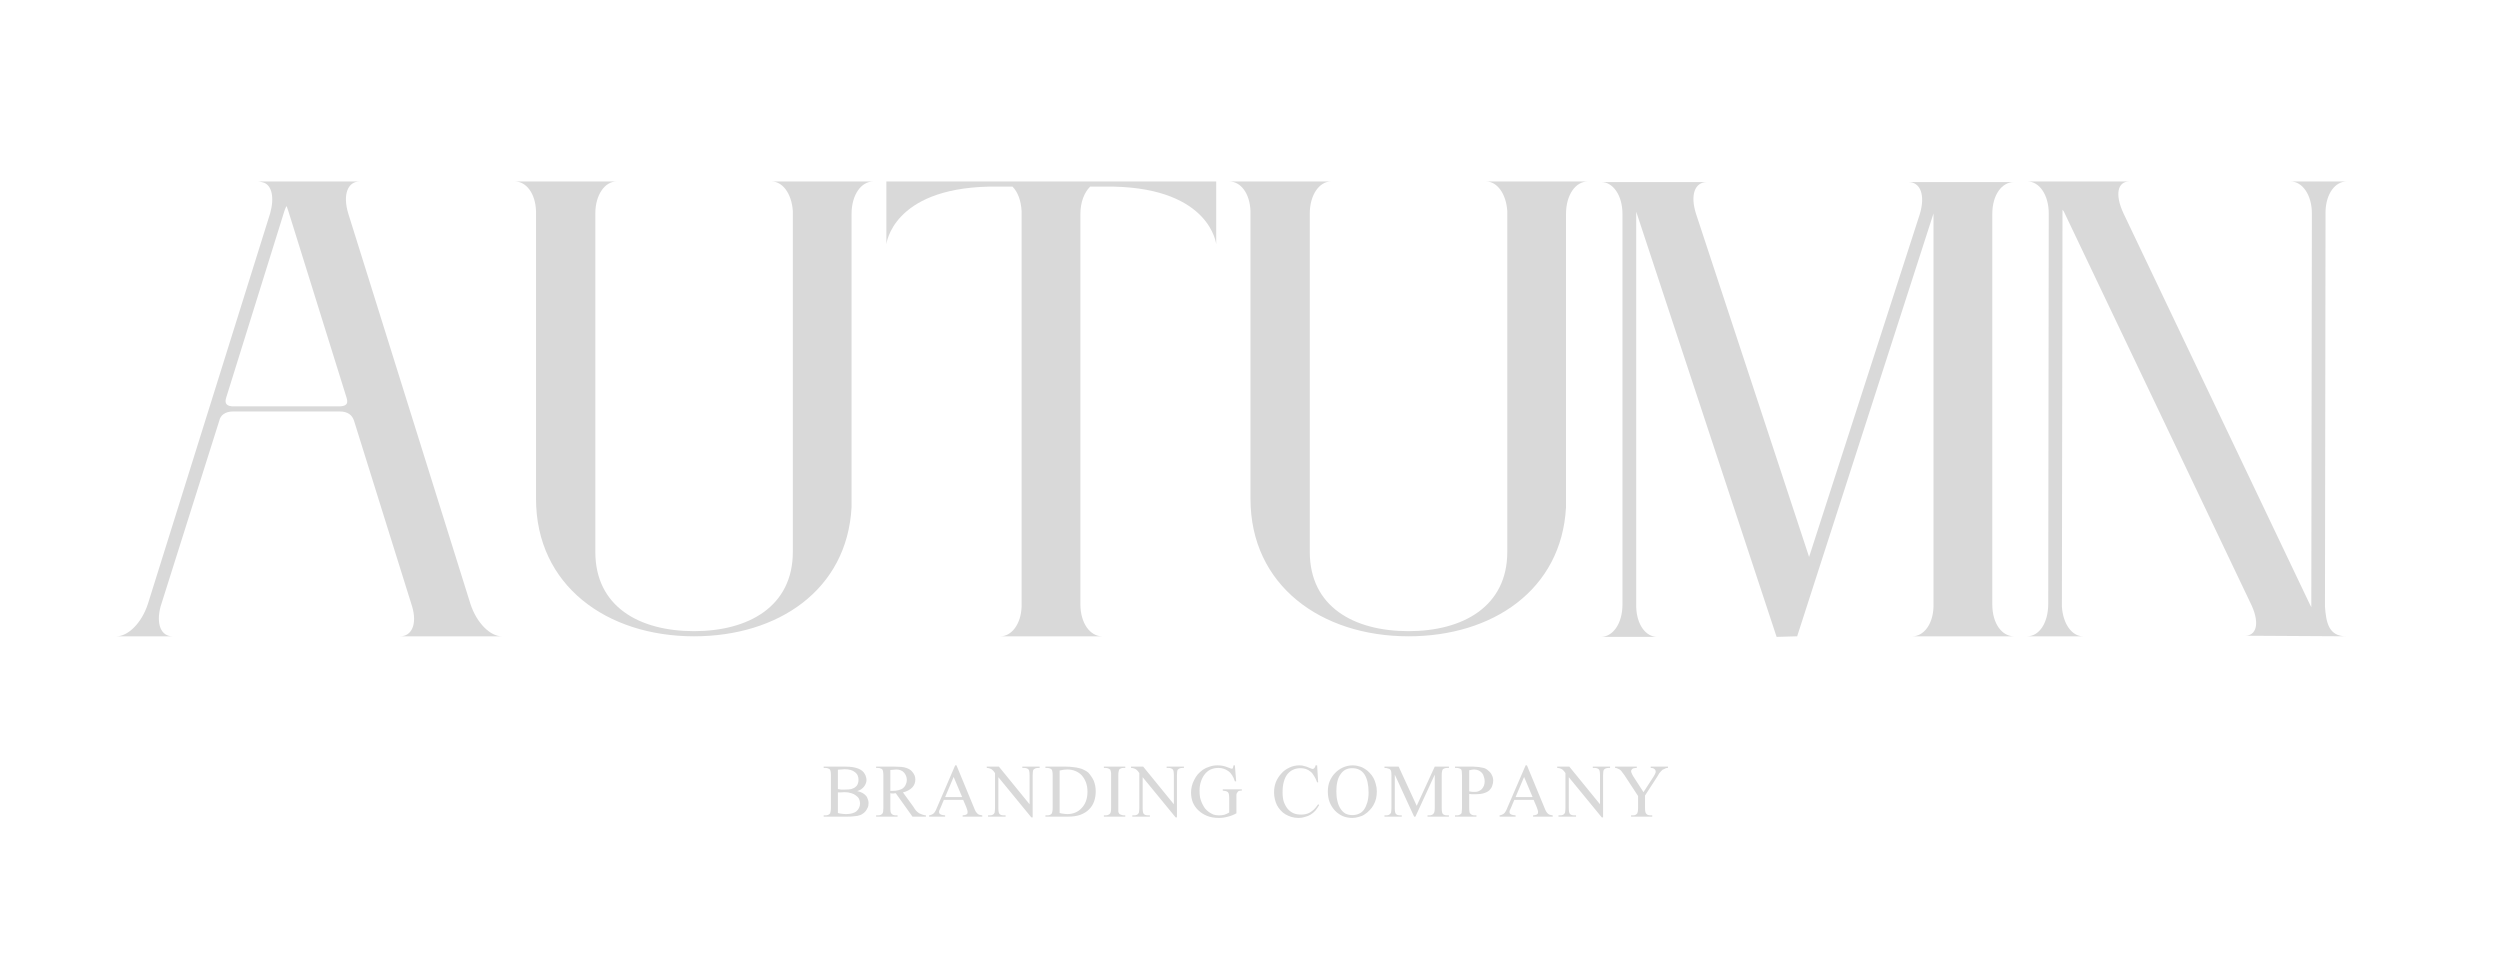 <svg xmlns="http://www.w3.org/2000/svg" xmlns:xlink="http://www.w3.org/1999/xlink" width="202" zoomAndPan="magnify" viewBox="0 0 151.5 59.25" height="79" preserveAspectRatio="xMidYMid meet" version="1.0"><defs><g/></defs><g fill="#d9d9d9" fill-opacity="1"><g transform="translate(7.064, 38.56)"><g><path d="M 8.578 -27.562 L 14.73 -27.562 C 14.008 -27.562 13.695 -26.766 14.039 -25.625 L 21.441 -1.973 C 21.82 -0.797 22.652 0 23.344 0 L 17.188 0 C 17.879 0 18.227 -0.727 17.914 -1.797 L 14.387 -13.074 C 14.281 -13.383 14.039 -13.625 13.523 -13.625 L 7.055 -13.625 C 6.57 -13.625 6.293 -13.383 6.227 -13.074 L 2.664 -1.797 C 2.387 -0.727 2.699 0 3.391 0 L 0 0 C 0.691 0 1.523 -0.797 1.902 -1.973 L 9.305 -25.625 C 9.578 -26.594 9.406 -27.32 8.922 -27.492 C 8.785 -27.527 8.68 -27.562 8.578 -27.562 Z M 13.938 -14.457 L 10.41 -25.766 C 10.375 -25.867 10.34 -25.973 10.305 -26.074 C 10.238 -25.973 10.203 -25.867 10.168 -25.766 L 6.641 -14.457 C 6.57 -14.215 6.57 -13.973 6.984 -13.938 L 13.59 -13.938 C 14.039 -13.973 14.008 -14.215 13.938 -14.457 Z M 13.938 -14.457 "/></g></g></g><g fill="#d9d9d9" fill-opacity="1"><g transform="translate(31.202, 38.56)"><g><path d="M 1.281 -8.336 C 1.281 -8.508 1.281 -25.766 1.281 -25.766 C 1.246 -26.836 0.691 -27.562 0 -27.562 L 6.156 -27.562 C 5.465 -27.562 4.875 -26.766 4.875 -25.625 L 4.875 -5.117 C 4.875 -1.797 7.539 -0.312 10.859 -0.312 C 14.145 -0.312 16.844 -1.797 16.844 -5.117 L 16.844 -25.766 C 16.773 -26.836 16.219 -27.562 15.562 -27.562 L 21.719 -27.562 C 20.992 -27.562 20.402 -26.766 20.402 -25.59 C 20.402 -25.59 20.402 -7.988 20.402 -7.816 C 20.129 -2.801 15.941 0 10.859 0 C 5.566 0 1.281 -3.078 1.281 -8.336 Z M 1.281 -8.336 "/></g></g></g><g fill="#d9d9d9" fill-opacity="1"><g transform="translate(53.714, 38.56)"><g><path d="M 0 -27.562 L 19.988 -27.562 L 19.988 -23.758 C 19.988 -23.758 19.645 -27.113 13.797 -27.25 L 12.348 -27.25 C 12 -26.906 11.758 -26.316 11.758 -25.59 L 11.758 -1.938 C 11.758 -0.797 12.348 0 13.074 0 L 6.918 0 C 7.574 0 8.16 -0.727 8.195 -1.797 L 8.195 -25.766 C 8.16 -26.422 7.953 -26.941 7.645 -27.25 L 6.191 -27.25 C 0.348 -27.113 0 -23.758 0 -23.758 Z M 0 -27.562 "/></g></g></g><g fill="#d9d9d9" fill-opacity="1"><g transform="translate(74.498, 38.56)"><g><path d="M 1.281 -8.336 C 1.281 -8.508 1.281 -25.766 1.281 -25.766 C 1.246 -26.836 0.691 -27.562 0 -27.562 L 6.156 -27.562 C 5.465 -27.562 4.875 -26.766 4.875 -25.625 L 4.875 -5.117 C 4.875 -1.797 7.539 -0.312 10.859 -0.312 C 14.145 -0.312 16.844 -1.797 16.844 -5.117 L 16.844 -25.766 C 16.773 -26.836 16.219 -27.562 15.562 -27.562 L 21.719 -27.562 C 20.992 -27.562 20.402 -26.766 20.402 -25.59 C 20.402 -25.59 20.402 -7.988 20.402 -7.816 C 20.129 -2.801 15.941 0 10.859 0 C 5.566 0 1.281 -3.078 1.281 -8.336 Z M 1.281 -8.336 "/></g></g></g><g fill="#d9d9d9" fill-opacity="1"><g transform="translate(97.01, 38.56)"><g><path d="M 6.434 -27.527 C 5.707 -27.527 5.395 -26.766 5.773 -25.59 L 12.621 -4.809 L 19.332 -25.59 C 19.676 -26.734 19.367 -27.527 18.641 -27.527 L 25.039 -27.527 C 24.312 -27.527 23.723 -26.766 23.723 -25.59 L 23.723 -1.938 C 23.723 -0.762 24.312 0 25.039 0 L 18.883 0 C 19.539 0 20.129 -0.691 20.16 -1.797 L 20.16 -25.625 L 11.898 0 L 10.652 0.035 L 2.145 -25.73 L 2.145 -25.766 C 2.145 -25.73 2.145 -25.73 2.145 -25.73 L 2.145 -1.766 C 2.18 -0.691 2.73 0.035 3.422 0.035 L 0 0.035 C 0.727 0.035 1.312 -0.762 1.312 -1.938 L 1.312 -25.59 C 1.312 -26.734 0.727 -27.527 0.035 -27.527 Z M 6.434 -27.527 "/></g></g></g><g fill="#d9d9d9" fill-opacity="1"><g transform="translate(122.842, 38.56)"><g><path d="M 6.191 -27.562 C 5.5 -27.562 5.293 -26.801 5.844 -25.625 L 17.117 -1.973 C 17.152 -1.902 17.188 -1.832 17.223 -1.766 C 17.223 -1.832 17.223 -1.902 17.223 -1.973 L 17.258 -25.625 C 17.258 -26.766 16.668 -27.562 15.977 -27.562 L 19.367 -27.562 C 18.676 -27.562 18.121 -26.836 18.086 -25.766 L 18.051 -1.797 C 18.121 -0.863 18.262 0 19.332 0 L 13.211 -0.035 C 13.867 -0.035 14.109 -0.727 13.625 -1.832 L 2.215 -25.766 C 2.18 -25.801 2.145 -25.832 2.145 -25.867 C 2.145 -25.832 2.145 -25.801 2.145 -25.766 L 2.109 -1.797 C 2.18 -0.727 2.73 0 3.391 0 L 0 0 C 0.727 0 1.281 -0.797 1.281 -1.973 L 1.312 -25.625 C 1.312 -26.766 0.727 -27.562 0.035 -27.562 L 0.137 -27.562 C 0.105 -27.562 0.105 -27.562 0.07 -27.562 Z M 6.191 -27.562 "/></g></g></g><g fill="#d9d9d9" fill-opacity="1"><g transform="translate(49.838, 49.489)"><g><path d="M 2.797 -0.828 C 2.797 -0.773 2.789 -0.719 2.781 -0.656 C 2.77 -0.602 2.75 -0.551 2.719 -0.5 C 2.695 -0.445 2.664 -0.395 2.625 -0.344 C 2.594 -0.301 2.551 -0.258 2.5 -0.219 C 2.445 -0.176 2.391 -0.141 2.328 -0.109 C 2.273 -0.086 2.207 -0.066 2.125 -0.047 C 2.039 -0.035 1.945 -0.023 1.844 -0.016 C 1.75 -0.004 1.633 0 1.5 0 L 0.078 0 L 0.078 -0.078 L 0.188 -0.078 C 0.312 -0.078 0.406 -0.117 0.469 -0.203 C 0.477 -0.234 0.488 -0.273 0.5 -0.328 C 0.508 -0.379 0.516 -0.445 0.516 -0.531 L 0.516 -2.5 C 0.516 -2.688 0.492 -2.805 0.453 -2.859 C 0.422 -2.891 0.383 -2.91 0.344 -2.922 C 0.301 -2.941 0.25 -2.953 0.188 -2.953 L 0.078 -2.953 L 0.078 -3.031 L 1.391 -3.031 C 1.566 -3.031 1.719 -3.02 1.844 -3 C 1.977 -2.977 2.094 -2.945 2.188 -2.906 C 2.289 -2.863 2.367 -2.816 2.422 -2.766 C 2.484 -2.711 2.531 -2.656 2.562 -2.594 C 2.602 -2.531 2.629 -2.469 2.641 -2.406 C 2.66 -2.344 2.672 -2.281 2.672 -2.219 C 2.672 -2.145 2.656 -2.07 2.625 -2 C 2.602 -1.938 2.566 -1.875 2.516 -1.812 C 2.473 -1.758 2.414 -1.707 2.344 -1.656 C 2.281 -1.613 2.203 -1.578 2.109 -1.547 C 2.234 -1.523 2.336 -1.488 2.422 -1.438 C 2.504 -1.395 2.57 -1.344 2.625 -1.281 C 2.688 -1.219 2.727 -1.145 2.75 -1.062 C 2.781 -0.988 2.797 -0.91 2.797 -0.828 Z M 2.188 -2.234 C 2.188 -2.328 2.172 -2.41 2.141 -2.484 C 2.109 -2.566 2.055 -2.633 1.984 -2.688 C 1.91 -2.75 1.82 -2.797 1.719 -2.828 C 1.613 -2.859 1.488 -2.875 1.344 -2.875 C 1.27 -2.875 1.195 -2.867 1.125 -2.859 C 1.062 -2.859 1 -2.852 0.938 -2.844 L 0.938 -1.672 C 1 -1.66 1.062 -1.648 1.125 -1.641 C 1.195 -1.641 1.281 -1.641 1.375 -1.641 C 1.52 -1.641 1.645 -1.648 1.75 -1.672 C 1.852 -1.703 1.938 -1.742 2 -1.797 C 2.07 -1.848 2.117 -1.91 2.141 -1.984 C 2.172 -2.055 2.188 -2.141 2.188 -2.234 Z M 2.281 -0.797 C 2.281 -0.898 2.258 -0.992 2.219 -1.078 C 2.176 -1.16 2.113 -1.227 2.031 -1.281 C 1.957 -1.344 1.863 -1.391 1.75 -1.422 C 1.633 -1.461 1.5 -1.484 1.344 -1.484 C 1.25 -1.484 1.164 -1.477 1.094 -1.469 C 1.031 -1.469 0.977 -1.469 0.938 -1.469 L 0.938 -0.219 C 1.031 -0.195 1.117 -0.18 1.203 -0.172 C 1.285 -0.16 1.367 -0.156 1.453 -0.156 C 1.586 -0.156 1.707 -0.172 1.812 -0.203 C 1.914 -0.234 2 -0.273 2.062 -0.328 C 2.133 -0.391 2.188 -0.457 2.219 -0.531 C 2.258 -0.613 2.281 -0.703 2.281 -0.797 Z M 2.281 -0.797 "/></g></g></g><g fill="#d9d9d9" fill-opacity="1"><g transform="translate(53.016, 49.489)"><g><path d="M 2.281 0 L 1.266 -1.422 C 1.223 -1.422 1.188 -1.414 1.156 -1.406 C 1.125 -1.406 1.098 -1.406 1.078 -1.406 C 1.055 -1.406 1.035 -1.406 1.016 -1.406 C 0.992 -1.406 0.969 -1.41 0.938 -1.422 L 0.938 -0.531 C 0.938 -0.344 0.957 -0.227 1 -0.188 C 1.062 -0.113 1.148 -0.078 1.266 -0.078 L 1.375 -0.078 L 1.375 0 L 0.078 0 L 0.078 -0.078 L 0.188 -0.078 C 0.32 -0.078 0.414 -0.117 0.469 -0.203 C 0.5 -0.254 0.516 -0.363 0.516 -0.531 L 0.516 -2.5 C 0.516 -2.688 0.492 -2.805 0.453 -2.859 C 0.422 -2.891 0.383 -2.91 0.344 -2.922 C 0.301 -2.941 0.25 -2.953 0.188 -2.953 L 0.078 -2.953 L 0.078 -3.031 L 1.188 -3.031 C 1.344 -3.031 1.477 -3.023 1.594 -3.016 C 1.719 -3.004 1.82 -2.984 1.906 -2.953 C 1.977 -2.93 2.047 -2.898 2.109 -2.859 C 2.18 -2.816 2.238 -2.766 2.281 -2.703 C 2.332 -2.641 2.375 -2.57 2.406 -2.5 C 2.438 -2.426 2.453 -2.344 2.453 -2.25 C 2.453 -2.156 2.438 -2.066 2.406 -1.984 C 2.375 -1.91 2.328 -1.836 2.266 -1.766 C 2.203 -1.703 2.125 -1.645 2.031 -1.594 C 1.938 -1.539 1.828 -1.5 1.703 -1.469 L 2.328 -0.609 C 2.391 -0.504 2.445 -0.422 2.5 -0.359 C 2.562 -0.297 2.625 -0.242 2.688 -0.203 C 2.75 -0.172 2.812 -0.145 2.875 -0.125 C 2.938 -0.102 3.008 -0.086 3.094 -0.078 L 3.094 0 Z M 1.938 -2.219 C 1.938 -2.312 1.922 -2.395 1.891 -2.469 C 1.859 -2.551 1.816 -2.617 1.766 -2.672 C 1.711 -2.734 1.645 -2.781 1.562 -2.812 C 1.477 -2.844 1.391 -2.859 1.297 -2.859 C 1.254 -2.859 1.203 -2.852 1.141 -2.844 C 1.086 -2.844 1.02 -2.836 0.938 -2.828 L 0.938 -1.562 L 1.062 -1.562 C 1.219 -1.562 1.348 -1.578 1.453 -1.609 C 1.566 -1.641 1.656 -1.68 1.719 -1.734 C 1.789 -1.797 1.844 -1.867 1.875 -1.953 C 1.914 -2.035 1.938 -2.125 1.938 -2.219 Z M 1.938 -2.219 "/></g></g></g><g fill="#d9d9d9" fill-opacity="1"><g transform="translate(56.275, 49.489)"><g><path d="M 2.062 0 L 2.062 -0.078 C 2.164 -0.086 2.238 -0.102 2.281 -0.125 C 2.332 -0.156 2.359 -0.191 2.359 -0.234 C 2.367 -0.285 2.363 -0.336 2.344 -0.391 C 2.32 -0.453 2.301 -0.516 2.281 -0.578 L 2.094 -1.016 L 0.922 -1.016 L 0.719 -0.531 C 0.688 -0.469 0.66 -0.41 0.641 -0.359 C 0.629 -0.305 0.629 -0.258 0.641 -0.219 C 0.66 -0.176 0.695 -0.145 0.75 -0.125 C 0.801 -0.102 0.883 -0.086 1 -0.078 L 1 0 L 0.031 0 L 0.031 -0.078 C 0.094 -0.086 0.145 -0.102 0.188 -0.125 C 0.238 -0.145 0.285 -0.176 0.328 -0.219 C 0.367 -0.27 0.406 -0.328 0.438 -0.391 C 0.469 -0.453 0.5 -0.523 0.531 -0.609 L 1.609 -3.109 L 1.688 -3.109 L 2.734 -0.578 C 2.773 -0.473 2.812 -0.391 2.844 -0.328 C 2.883 -0.266 2.926 -0.211 2.969 -0.172 C 3.008 -0.141 3.051 -0.117 3.094 -0.109 C 3.133 -0.098 3.188 -0.086 3.25 -0.078 L 3.25 0 Z M 1.516 -2.406 L 1 -1.188 L 2.031 -1.188 Z M 1.516 -2.406 "/></g></g></g><g fill="#d9d9d9" fill-opacity="1"><g transform="translate(59.767, 49.489)"><g><path d="M 3.141 -2.953 C 3.078 -2.953 3.02 -2.941 2.969 -2.922 C 2.926 -2.898 2.891 -2.875 2.859 -2.844 C 2.828 -2.789 2.812 -2.676 2.812 -2.5 L 2.812 0.047 L 2.734 0.047 L 0.734 -2.391 L 0.734 -0.531 C 0.734 -0.344 0.754 -0.223 0.797 -0.172 C 0.848 -0.109 0.938 -0.078 1.062 -0.078 L 1.172 -0.078 L 1.172 0 L 0.109 0 L 0.109 -0.078 L 0.203 -0.078 C 0.273 -0.078 0.332 -0.086 0.375 -0.109 C 0.426 -0.129 0.461 -0.16 0.484 -0.203 C 0.504 -0.223 0.516 -0.258 0.516 -0.312 C 0.523 -0.363 0.531 -0.438 0.531 -0.531 L 0.531 -2.641 C 0.52 -2.648 0.504 -2.672 0.484 -2.703 C 0.461 -2.742 0.43 -2.781 0.391 -2.812 C 0.359 -2.852 0.312 -2.883 0.25 -2.906 C 0.188 -2.938 0.113 -2.953 0.031 -2.953 L 0.031 -3.031 L 0.766 -3.031 L 2.625 -0.75 L 2.625 -2.5 C 2.625 -2.695 2.602 -2.816 2.562 -2.859 C 2.5 -2.922 2.41 -2.953 2.297 -2.953 L 2.188 -2.953 L 2.188 -3.031 L 3.234 -3.031 L 3.234 -2.953 Z M 3.141 -2.953 "/></g></g></g><g fill="#d9d9d9" fill-opacity="1"><g transform="translate(63.276, 49.489)"><g><path d="M 3.125 -1.531 C 3.125 -1.32 3.094 -1.125 3.031 -0.938 C 2.969 -0.75 2.863 -0.582 2.719 -0.438 C 2.582 -0.301 2.406 -0.191 2.188 -0.109 C 1.977 -0.035 1.727 0 1.438 0 L 0.078 0 L 0.078 -0.078 L 0.188 -0.078 C 0.258 -0.078 0.316 -0.086 0.359 -0.109 C 0.398 -0.129 0.438 -0.16 0.469 -0.203 C 0.477 -0.234 0.488 -0.273 0.5 -0.328 C 0.508 -0.379 0.516 -0.445 0.516 -0.531 L 0.516 -2.5 C 0.516 -2.688 0.492 -2.805 0.453 -2.859 C 0.422 -2.891 0.383 -2.91 0.344 -2.922 C 0.301 -2.941 0.25 -2.953 0.188 -2.953 L 0.078 -2.953 L 0.078 -3.031 L 1.312 -3.031 C 1.477 -3.031 1.629 -3.02 1.766 -3 C 1.898 -2.988 2.02 -2.969 2.125 -2.938 C 2.238 -2.914 2.336 -2.879 2.422 -2.828 C 2.516 -2.785 2.598 -2.734 2.672 -2.672 C 2.734 -2.609 2.789 -2.535 2.844 -2.453 C 2.906 -2.367 2.957 -2.281 3 -2.188 C 3.039 -2.094 3.07 -1.988 3.094 -1.875 C 3.113 -1.77 3.125 -1.656 3.125 -1.531 Z M 2.625 -1.516 C 2.625 -1.723 2.594 -1.91 2.531 -2.078 C 2.469 -2.242 2.383 -2.383 2.281 -2.5 C 2.176 -2.613 2.047 -2.703 1.891 -2.766 C 1.742 -2.828 1.582 -2.859 1.406 -2.859 C 1.332 -2.859 1.258 -2.852 1.188 -2.844 C 1.113 -2.832 1.031 -2.816 0.938 -2.797 L 0.938 -0.219 C 1.031 -0.195 1.117 -0.18 1.203 -0.172 C 1.285 -0.16 1.359 -0.156 1.422 -0.156 C 1.586 -0.156 1.742 -0.188 1.891 -0.25 C 2.035 -0.312 2.16 -0.398 2.266 -0.516 C 2.379 -0.629 2.469 -0.77 2.531 -0.938 C 2.594 -1.102 2.625 -1.297 2.625 -1.516 Z M 2.625 -1.516 "/></g></g></g><g fill="#d9d9d9" fill-opacity="1"><g transform="translate(66.786, 49.489)"><g><path d="M 0.109 0 L 0.109 -0.078 L 0.219 -0.078 C 0.281 -0.078 0.332 -0.086 0.375 -0.109 C 0.426 -0.129 0.461 -0.156 0.484 -0.188 C 0.523 -0.227 0.547 -0.344 0.547 -0.531 L 0.547 -2.5 C 0.547 -2.551 0.547 -2.594 0.547 -2.625 C 0.547 -2.664 0.539 -2.695 0.531 -2.719 C 0.531 -2.75 0.523 -2.77 0.516 -2.781 C 0.516 -2.801 0.508 -2.82 0.5 -2.844 C 0.469 -2.875 0.426 -2.898 0.375 -2.922 C 0.32 -2.941 0.27 -2.953 0.219 -2.953 L 0.109 -2.953 L 0.109 -3.031 L 1.406 -3.031 L 1.406 -2.953 L 1.297 -2.953 C 1.18 -2.953 1.094 -2.914 1.031 -2.844 C 1.02 -2.812 1.008 -2.77 1 -2.719 C 0.988 -2.664 0.984 -2.594 0.984 -2.5 L 0.984 -0.531 C 0.984 -0.438 0.984 -0.363 0.984 -0.312 C 0.992 -0.258 1.008 -0.219 1.031 -0.188 C 1.039 -0.176 1.051 -0.164 1.062 -0.156 C 1.082 -0.145 1.102 -0.133 1.125 -0.125 C 1.156 -0.113 1.188 -0.102 1.219 -0.094 C 1.25 -0.082 1.273 -0.078 1.297 -0.078 L 1.406 -0.078 L 1.406 0 Z M 0.109 0 "/></g></g></g><g fill="#d9d9d9" fill-opacity="1"><g transform="translate(68.511, 49.489)"><g><path d="M 3.141 -2.953 C 3.078 -2.953 3.02 -2.941 2.969 -2.922 C 2.926 -2.898 2.891 -2.875 2.859 -2.844 C 2.828 -2.789 2.812 -2.676 2.812 -2.5 L 2.812 0.047 L 2.734 0.047 L 0.734 -2.391 L 0.734 -0.531 C 0.734 -0.344 0.754 -0.223 0.797 -0.172 C 0.848 -0.109 0.938 -0.078 1.062 -0.078 L 1.172 -0.078 L 1.172 0 L 0.109 0 L 0.109 -0.078 L 0.203 -0.078 C 0.273 -0.078 0.332 -0.086 0.375 -0.109 C 0.426 -0.129 0.461 -0.16 0.484 -0.203 C 0.504 -0.223 0.516 -0.258 0.516 -0.312 C 0.523 -0.363 0.531 -0.438 0.531 -0.531 L 0.531 -2.641 C 0.52 -2.648 0.504 -2.672 0.484 -2.703 C 0.461 -2.742 0.43 -2.781 0.391 -2.812 C 0.359 -2.852 0.312 -2.883 0.25 -2.906 C 0.188 -2.938 0.113 -2.953 0.031 -2.953 L 0.031 -3.031 L 0.766 -3.031 L 2.625 -0.75 L 2.625 -2.5 C 2.625 -2.695 2.602 -2.816 2.562 -2.859 C 2.5 -2.922 2.41 -2.953 2.297 -2.953 L 2.188 -2.953 L 2.188 -3.031 L 3.234 -3.031 L 3.234 -2.953 Z M 3.141 -2.953 "/></g></g></g><g fill="#d9d9d9" fill-opacity="1"><g transform="translate(72.021, 49.489)"><g><path d="M 3.188 -1.578 C 3.125 -1.578 3.07 -1.566 3.031 -1.547 C 3 -1.523 2.973 -1.492 2.953 -1.453 C 2.93 -1.43 2.914 -1.391 2.906 -1.328 C 2.906 -1.273 2.906 -1.207 2.906 -1.125 L 2.906 -0.203 C 2.738 -0.109 2.566 -0.039 2.391 0 C 2.211 0.051 2.031 0.078 1.844 0.078 C 1.57 0.078 1.332 0.035 1.125 -0.047 C 0.926 -0.129 0.754 -0.238 0.609 -0.375 C 0.461 -0.508 0.348 -0.672 0.266 -0.859 C 0.191 -1.047 0.156 -1.25 0.156 -1.469 C 0.156 -1.594 0.172 -1.719 0.203 -1.844 C 0.234 -1.977 0.281 -2.102 0.344 -2.219 C 0.406 -2.344 0.477 -2.457 0.562 -2.562 C 0.656 -2.664 0.758 -2.758 0.875 -2.844 C 1 -2.926 1.133 -2.988 1.281 -3.031 C 1.426 -3.082 1.586 -3.109 1.766 -3.109 C 1.891 -3.109 2 -3.098 2.094 -3.078 C 2.188 -3.055 2.27 -3.031 2.344 -3 C 2.414 -2.977 2.473 -2.957 2.516 -2.938 C 2.555 -2.914 2.594 -2.906 2.625 -2.906 C 2.633 -2.906 2.645 -2.906 2.656 -2.906 C 2.664 -2.914 2.676 -2.926 2.688 -2.938 C 2.695 -2.957 2.703 -2.977 2.703 -3 C 2.711 -3.031 2.723 -3.066 2.734 -3.109 L 2.812 -3.109 L 2.891 -2.141 L 2.812 -2.141 C 2.77 -2.285 2.711 -2.41 2.641 -2.516 C 2.578 -2.617 2.5 -2.703 2.406 -2.766 C 2.32 -2.828 2.227 -2.875 2.125 -2.906 C 2.031 -2.938 1.926 -2.953 1.812 -2.953 C 1.625 -2.953 1.457 -2.914 1.312 -2.844 C 1.176 -2.77 1.062 -2.672 0.969 -2.547 C 0.875 -2.422 0.801 -2.273 0.75 -2.109 C 0.695 -1.941 0.672 -1.758 0.672 -1.562 C 0.672 -1.426 0.68 -1.289 0.703 -1.156 C 0.734 -1.031 0.773 -0.91 0.828 -0.797 C 0.879 -0.691 0.938 -0.594 1 -0.5 C 1.07 -0.414 1.148 -0.344 1.234 -0.281 C 1.328 -0.219 1.422 -0.164 1.516 -0.125 C 1.617 -0.094 1.727 -0.078 1.844 -0.078 C 1.945 -0.078 2.051 -0.086 2.156 -0.109 C 2.258 -0.141 2.363 -0.188 2.469 -0.25 L 2.469 -1.125 C 2.469 -1.219 2.461 -1.289 2.453 -1.344 C 2.441 -1.406 2.422 -1.453 2.391 -1.484 C 2.359 -1.516 2.316 -1.535 2.266 -1.547 C 2.211 -1.555 2.148 -1.566 2.078 -1.578 L 2.078 -1.656 L 3.234 -1.656 L 3.234 -1.578 Z M 3.188 -1.578 "/></g></g></g><g fill="#d9d9d9" fill-opacity="1"><g transform="translate(75.53, 49.489)"><g/></g></g><g fill="#d9d9d9" fill-opacity="1"><g transform="translate(77.052, 49.489)"><g><path d="M 2.891 -0.703 C 2.816 -0.578 2.738 -0.461 2.656 -0.359 C 2.57 -0.266 2.477 -0.188 2.375 -0.125 C 2.27 -0.062 2.156 -0.016 2.031 0.016 C 1.914 0.055 1.785 0.078 1.641 0.078 C 1.484 0.078 1.336 0.055 1.203 0.016 C 1.078 -0.023 0.957 -0.078 0.844 -0.141 C 0.727 -0.211 0.629 -0.297 0.547 -0.391 C 0.461 -0.484 0.391 -0.586 0.328 -0.703 C 0.273 -0.816 0.234 -0.938 0.203 -1.062 C 0.172 -1.195 0.156 -1.332 0.156 -1.469 C 0.156 -1.688 0.191 -1.895 0.266 -2.094 C 0.348 -2.289 0.457 -2.461 0.594 -2.609 C 0.727 -2.766 0.891 -2.883 1.078 -2.969 C 1.266 -3.062 1.473 -3.109 1.703 -3.109 C 1.816 -3.109 1.914 -3.094 2 -3.062 C 2.094 -3.039 2.172 -3.016 2.234 -2.984 C 2.297 -2.961 2.348 -2.941 2.391 -2.922 C 2.43 -2.898 2.469 -2.891 2.5 -2.891 C 2.531 -2.891 2.562 -2.906 2.594 -2.938 C 2.633 -2.977 2.66 -3.035 2.672 -3.109 L 2.766 -3.109 L 2.828 -2.078 L 2.766 -2.078 C 2.711 -2.234 2.648 -2.363 2.578 -2.469 C 2.516 -2.582 2.441 -2.672 2.359 -2.734 C 2.273 -2.805 2.18 -2.859 2.078 -2.891 C 1.973 -2.922 1.863 -2.938 1.75 -2.938 C 1.594 -2.938 1.445 -2.906 1.312 -2.844 C 1.188 -2.789 1.07 -2.703 0.969 -2.578 C 0.875 -2.461 0.801 -2.312 0.75 -2.125 C 0.695 -1.938 0.672 -1.719 0.672 -1.469 C 0.672 -1.25 0.695 -1.055 0.75 -0.891 C 0.812 -0.723 0.891 -0.582 0.984 -0.469 C 1.086 -0.352 1.207 -0.266 1.344 -0.203 C 1.477 -0.148 1.633 -0.125 1.812 -0.125 C 1.906 -0.125 1.992 -0.133 2.078 -0.156 C 2.172 -0.176 2.254 -0.207 2.328 -0.25 C 2.41 -0.301 2.492 -0.363 2.578 -0.438 C 2.66 -0.52 2.742 -0.625 2.828 -0.75 Z M 2.891 -0.703 "/></g></g></g><g fill="#d9d9d9" fill-opacity="1"><g transform="translate(80.311, 49.489)"><g><path d="M 3.125 -1.531 C 3.125 -1.383 3.109 -1.238 3.078 -1.094 C 3.047 -0.957 2.992 -0.828 2.922 -0.703 C 2.859 -0.586 2.781 -0.484 2.688 -0.391 C 2.602 -0.297 2.504 -0.211 2.391 -0.141 C 2.285 -0.066 2.164 -0.016 2.031 0.016 C 1.906 0.055 1.773 0.078 1.641 0.078 C 1.43 0.078 1.238 0.039 1.062 -0.031 C 0.883 -0.113 0.727 -0.223 0.594 -0.359 C 0.457 -0.504 0.348 -0.676 0.266 -0.875 C 0.191 -1.07 0.156 -1.289 0.156 -1.531 C 0.156 -1.75 0.191 -1.953 0.266 -2.141 C 0.348 -2.336 0.457 -2.504 0.594 -2.641 C 0.727 -2.785 0.891 -2.898 1.078 -2.984 C 1.266 -3.066 1.461 -3.109 1.672 -3.109 C 1.805 -3.109 1.938 -3.086 2.062 -3.047 C 2.188 -3.016 2.301 -2.961 2.406 -2.891 C 2.508 -2.828 2.602 -2.75 2.688 -2.656 C 2.781 -2.562 2.859 -2.457 2.922 -2.344 C 2.984 -2.227 3.031 -2.102 3.062 -1.969 C 3.102 -1.832 3.125 -1.688 3.125 -1.531 Z M 2.625 -1.469 C 2.625 -1.707 2.602 -1.914 2.562 -2.094 C 2.52 -2.281 2.457 -2.438 2.375 -2.562 C 2.289 -2.688 2.188 -2.781 2.062 -2.844 C 1.938 -2.906 1.789 -2.938 1.625 -2.938 C 1.477 -2.938 1.344 -2.906 1.219 -2.844 C 1.102 -2.781 1.004 -2.688 0.922 -2.562 C 0.836 -2.445 0.773 -2.301 0.734 -2.125 C 0.691 -1.945 0.672 -1.75 0.672 -1.531 C 0.672 -1.32 0.691 -1.129 0.734 -0.953 C 0.773 -0.773 0.836 -0.617 0.922 -0.484 C 1.004 -0.359 1.102 -0.258 1.219 -0.188 C 1.344 -0.125 1.484 -0.094 1.641 -0.094 C 1.773 -0.094 1.906 -0.117 2.031 -0.172 C 2.156 -0.223 2.258 -0.305 2.344 -0.422 C 2.426 -0.535 2.492 -0.68 2.547 -0.859 C 2.598 -1.035 2.625 -1.238 2.625 -1.469 Z M 2.625 -1.469 "/></g></g></g><g fill="#d9d9d9" fill-opacity="1"><g transform="translate(83.821, 49.489)"><g><path d="M 2.688 0 L 2.688 -0.078 L 2.797 -0.078 C 2.859 -0.078 2.91 -0.086 2.953 -0.109 C 3.004 -0.129 3.039 -0.16 3.062 -0.203 C 3.102 -0.242 3.125 -0.352 3.125 -0.531 L 3.125 -2.547 L 1.953 0 L 1.875 0 L 0.703 -2.547 L 0.703 -0.531 C 0.703 -0.344 0.723 -0.223 0.766 -0.172 C 0.816 -0.109 0.906 -0.078 1.031 -0.078 L 1.125 -0.078 L 1.125 0 L 0.078 0 L 0.078 -0.078 L 0.188 -0.078 C 0.25 -0.078 0.301 -0.086 0.344 -0.109 C 0.383 -0.129 0.422 -0.16 0.453 -0.203 C 0.473 -0.223 0.484 -0.258 0.484 -0.312 C 0.492 -0.363 0.5 -0.438 0.5 -0.531 L 0.5 -2.5 C 0.5 -2.602 0.492 -2.68 0.484 -2.734 C 0.473 -2.797 0.445 -2.844 0.406 -2.875 C 0.375 -2.895 0.332 -2.91 0.281 -2.922 C 0.238 -2.941 0.172 -2.953 0.078 -2.953 L 0.078 -3.031 L 0.938 -3.031 L 2.031 -0.656 L 3.125 -3.031 L 3.984 -3.031 L 3.984 -2.953 L 3.875 -2.953 C 3.75 -2.953 3.656 -2.914 3.594 -2.844 C 3.582 -2.812 3.57 -2.77 3.562 -2.719 C 3.551 -2.664 3.547 -2.594 3.547 -2.5 L 3.547 -0.531 C 3.547 -0.344 3.566 -0.223 3.609 -0.172 C 3.66 -0.109 3.75 -0.078 3.875 -0.078 L 3.984 -0.078 L 3.984 0 Z M 2.688 0 "/></g></g></g><g fill="#d9d9d9" fill-opacity="1"><g transform="translate(88.097, 49.489)"><g><path d="M 2.391 -2.188 C 2.391 -2.07 2.367 -1.961 2.328 -1.859 C 2.297 -1.766 2.238 -1.676 2.156 -1.594 C 2.07 -1.52 1.961 -1.461 1.828 -1.422 C 1.691 -1.379 1.523 -1.359 1.328 -1.359 L 1.25 -1.359 C 1.227 -1.359 1.203 -1.359 1.172 -1.359 C 1.148 -1.359 1.117 -1.359 1.078 -1.359 C 1.047 -1.367 1 -1.375 0.938 -1.375 L 0.938 -0.531 C 0.938 -0.438 0.941 -0.359 0.953 -0.297 C 0.961 -0.242 0.977 -0.207 1 -0.188 C 1.062 -0.113 1.148 -0.078 1.266 -0.078 L 1.375 -0.078 L 1.375 0 L 0.078 0 L 0.078 -0.078 L 0.188 -0.078 C 0.25 -0.078 0.301 -0.086 0.344 -0.109 C 0.395 -0.129 0.438 -0.16 0.469 -0.203 C 0.477 -0.223 0.484 -0.258 0.484 -0.312 C 0.492 -0.375 0.5 -0.445 0.5 -0.531 L 0.5 -2.5 C 0.5 -2.688 0.484 -2.805 0.453 -2.859 C 0.422 -2.891 0.383 -2.91 0.344 -2.922 C 0.301 -2.941 0.25 -2.953 0.188 -2.953 L 0.078 -2.953 L 0.078 -3.031 L 1.188 -3.031 C 1.258 -3.031 1.332 -3.023 1.406 -3.016 C 1.488 -3.016 1.566 -3.004 1.641 -2.984 C 1.723 -2.973 1.797 -2.957 1.859 -2.938 C 1.922 -2.914 1.977 -2.883 2.031 -2.844 C 2.082 -2.801 2.129 -2.758 2.172 -2.719 C 2.211 -2.676 2.25 -2.629 2.281 -2.578 C 2.312 -2.523 2.336 -2.469 2.359 -2.406 C 2.379 -2.344 2.391 -2.27 2.391 -2.188 Z M 1.875 -2.141 C 1.875 -2.234 1.859 -2.32 1.828 -2.406 C 1.805 -2.5 1.77 -2.578 1.719 -2.641 C 1.664 -2.703 1.598 -2.754 1.516 -2.797 C 1.43 -2.836 1.336 -2.859 1.234 -2.859 C 1.191 -2.859 1.145 -2.852 1.094 -2.844 C 1.051 -2.832 1 -2.82 0.938 -2.812 L 0.938 -1.531 C 1.02 -1.52 1.086 -1.508 1.141 -1.5 C 1.203 -1.5 1.254 -1.5 1.297 -1.5 C 1.379 -1.5 1.453 -1.516 1.516 -1.547 C 1.586 -1.578 1.648 -1.617 1.703 -1.672 C 1.754 -1.734 1.797 -1.801 1.828 -1.875 C 1.859 -1.957 1.875 -2.047 1.875 -2.141 Z M 1.875 -2.141 "/></g></g></g><g fill="#d9d9d9" fill-opacity="1"><g transform="translate(90.844, 49.489)"><g><path d="M 2.062 0 L 2.062 -0.078 C 2.164 -0.086 2.238 -0.102 2.281 -0.125 C 2.332 -0.156 2.359 -0.191 2.359 -0.234 C 2.367 -0.285 2.363 -0.336 2.344 -0.391 C 2.32 -0.453 2.301 -0.516 2.281 -0.578 L 2.094 -1.016 L 0.922 -1.016 L 0.719 -0.531 C 0.688 -0.469 0.66 -0.41 0.641 -0.359 C 0.629 -0.305 0.629 -0.258 0.641 -0.219 C 0.66 -0.176 0.695 -0.145 0.75 -0.125 C 0.801 -0.102 0.883 -0.086 1 -0.078 L 1 0 L 0.031 0 L 0.031 -0.078 C 0.094 -0.086 0.145 -0.102 0.188 -0.125 C 0.238 -0.145 0.285 -0.176 0.328 -0.219 C 0.367 -0.27 0.406 -0.328 0.438 -0.391 C 0.469 -0.453 0.5 -0.523 0.531 -0.609 L 1.609 -3.109 L 1.688 -3.109 L 2.734 -0.578 C 2.773 -0.473 2.812 -0.391 2.844 -0.328 C 2.883 -0.266 2.926 -0.211 2.969 -0.172 C 3.008 -0.141 3.051 -0.117 3.094 -0.109 C 3.133 -0.098 3.188 -0.086 3.25 -0.078 L 3.25 0 Z M 1.516 -2.406 L 1 -1.188 L 2.031 -1.188 Z M 1.516 -2.406 "/></g></g></g><g fill="#d9d9d9" fill-opacity="1"><g transform="translate(94.335, 49.489)"><g><path d="M 3.141 -2.953 C 3.078 -2.953 3.02 -2.941 2.969 -2.922 C 2.926 -2.898 2.891 -2.875 2.859 -2.844 C 2.828 -2.789 2.812 -2.676 2.812 -2.5 L 2.812 0.047 L 2.734 0.047 L 0.734 -2.391 L 0.734 -0.531 C 0.734 -0.344 0.754 -0.223 0.797 -0.172 C 0.848 -0.109 0.938 -0.078 1.062 -0.078 L 1.172 -0.078 L 1.172 0 L 0.109 0 L 0.109 -0.078 L 0.203 -0.078 C 0.273 -0.078 0.332 -0.086 0.375 -0.109 C 0.426 -0.129 0.461 -0.16 0.484 -0.203 C 0.504 -0.223 0.516 -0.258 0.516 -0.312 C 0.523 -0.363 0.531 -0.438 0.531 -0.531 L 0.531 -2.641 C 0.52 -2.648 0.504 -2.672 0.484 -2.703 C 0.461 -2.742 0.43 -2.781 0.391 -2.812 C 0.359 -2.852 0.312 -2.883 0.25 -2.906 C 0.188 -2.938 0.113 -2.953 0.031 -2.953 L 0.031 -3.031 L 0.766 -3.031 L 2.625 -0.75 L 2.625 -2.5 C 2.625 -2.695 2.602 -2.816 2.562 -2.859 C 2.5 -2.922 2.41 -2.953 2.297 -2.953 L 2.188 -2.953 L 2.188 -3.031 L 3.234 -3.031 L 3.234 -2.953 Z M 3.141 -2.953 "/></g></g></g><g fill="#d9d9d9" fill-opacity="1"><g transform="translate(97.845, 49.489)"><g><path d="M 3.188 -2.953 C 3.164 -2.953 3.141 -2.945 3.109 -2.938 C 3.078 -2.926 3.047 -2.91 3.016 -2.891 C 2.984 -2.879 2.945 -2.863 2.906 -2.844 C 2.875 -2.82 2.844 -2.789 2.812 -2.75 C 2.781 -2.719 2.742 -2.676 2.703 -2.625 C 2.672 -2.57 2.633 -2.508 2.594 -2.438 L 1.844 -1.281 L 1.844 -0.531 C 1.844 -0.344 1.867 -0.223 1.922 -0.172 C 1.973 -0.109 2.062 -0.078 2.188 -0.078 L 2.281 -0.078 L 2.281 0 L 1 0 L 1 -0.078 L 1.109 -0.078 C 1.172 -0.078 1.223 -0.086 1.266 -0.109 C 1.305 -0.129 1.344 -0.16 1.375 -0.203 C 1.383 -0.223 1.395 -0.258 1.406 -0.312 C 1.414 -0.363 1.422 -0.438 1.422 -0.531 L 1.422 -1.25 L 0.594 -2.516 C 0.539 -2.586 0.492 -2.648 0.453 -2.703 C 0.422 -2.754 0.383 -2.797 0.344 -2.828 C 0.312 -2.859 0.266 -2.883 0.203 -2.906 C 0.148 -2.938 0.094 -2.953 0.031 -2.953 L 0.031 -3.031 L 1.344 -3.031 L 1.344 -2.953 L 1.281 -2.953 C 1.258 -2.953 1.227 -2.945 1.188 -2.938 C 1.156 -2.938 1.125 -2.926 1.094 -2.906 C 1.07 -2.895 1.051 -2.875 1.031 -2.844 C 1.008 -2.82 1 -2.789 1 -2.75 C 1 -2.727 1.008 -2.691 1.031 -2.641 C 1.051 -2.586 1.082 -2.523 1.125 -2.453 L 1.75 -1.484 L 2.359 -2.422 C 2.391 -2.473 2.414 -2.52 2.438 -2.562 C 2.457 -2.602 2.473 -2.641 2.484 -2.672 C 2.492 -2.703 2.492 -2.734 2.484 -2.766 C 2.484 -2.797 2.473 -2.82 2.453 -2.844 C 2.43 -2.875 2.398 -2.898 2.359 -2.922 C 2.328 -2.941 2.27 -2.953 2.188 -2.953 L 2.188 -3.031 L 3.234 -3.031 L 3.234 -2.953 Z M 3.188 -2.953 "/></g></g></g></svg>
